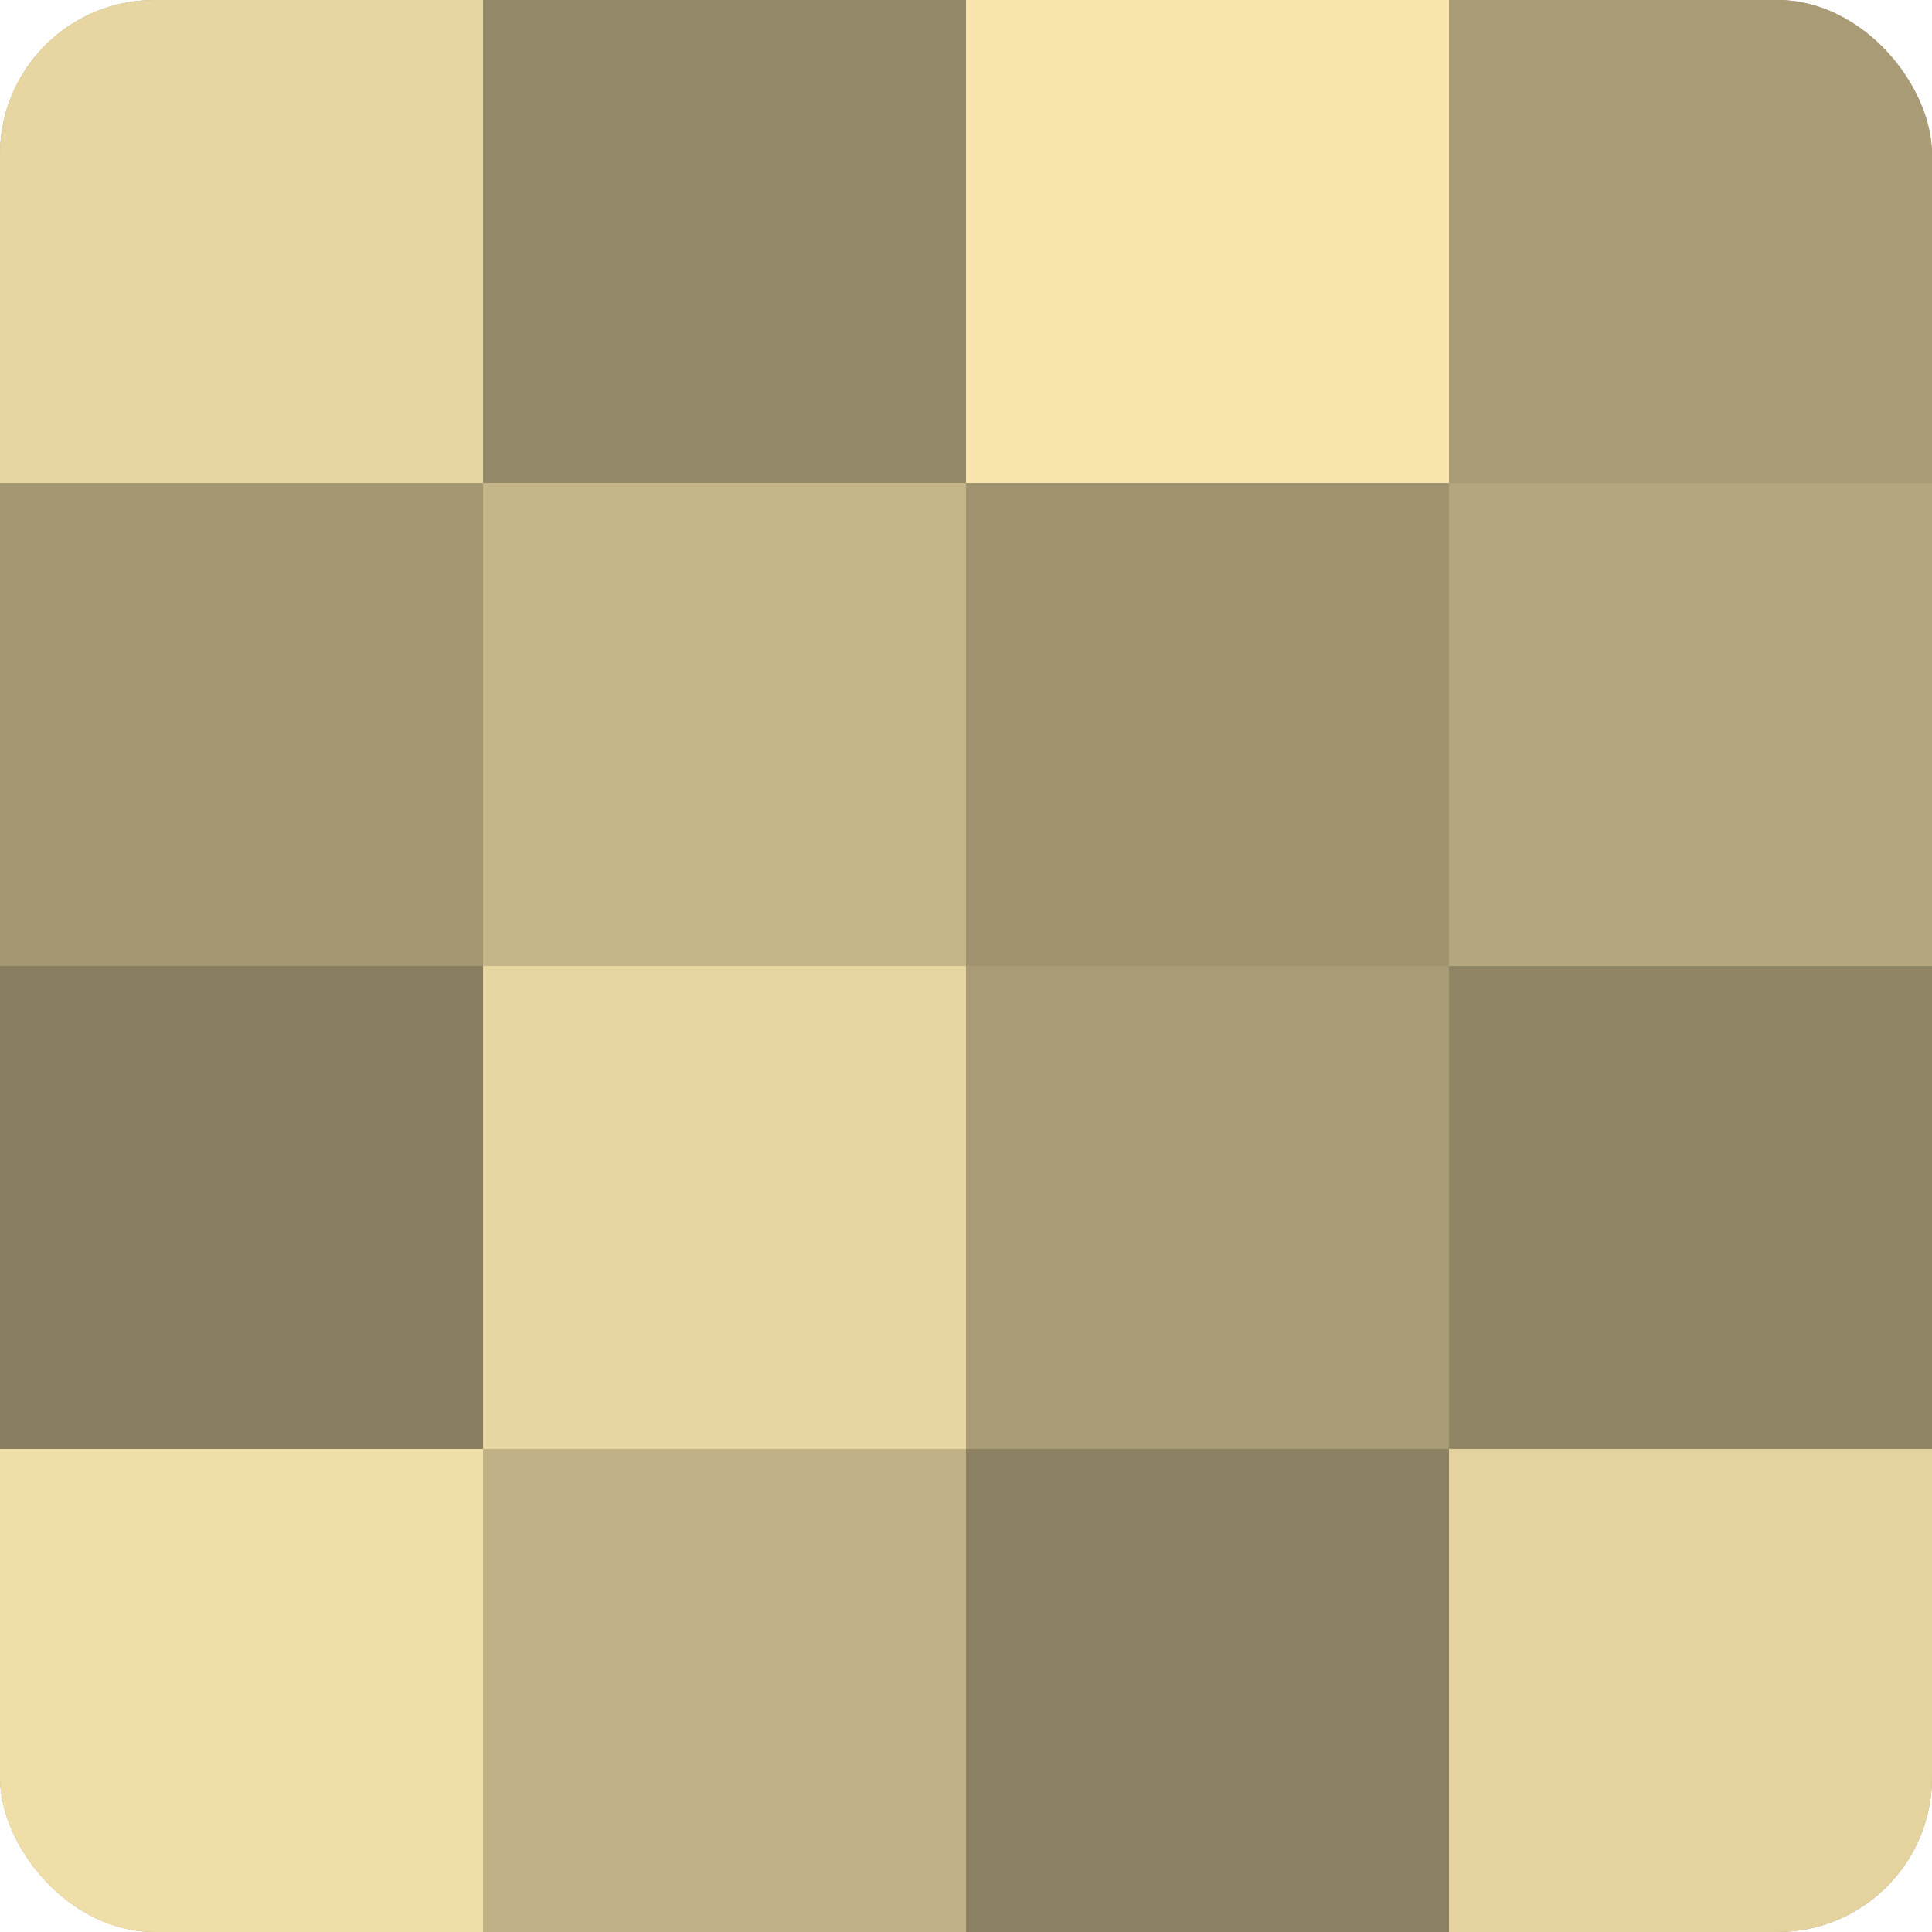 <?xml version="1.0" encoding="UTF-8"?>
<svg xmlns="http://www.w3.org/2000/svg" width="60" height="60" viewBox="0 0 100 100" preserveAspectRatio="xMidYMid meet"><defs><clipPath id="c" width="100" height="100"><rect width="100" height="100" rx="8" ry="8"/></clipPath></defs><g clip-path="url(#c)"><rect width="100" height="100" fill="#a09470"/><rect width="25" height="25" fill="#e8d6a2"/><rect y="25" width="25" height="25" fill="#a49873"/><rect y="50" width="25" height="25" fill="#887e5f"/><rect y="75" width="25" height="25" fill="#f0dea8"/><rect x="25" width="25" height="25" fill="#948968"/><rect x="25" y="25" width="25" height="25" fill="#c4b589"/><rect x="25" y="50" width="25" height="25" fill="#e8d6a2"/><rect x="25" y="75" width="25" height="25" fill="#c0b186"/><rect x="50" width="25" height="25" fill="#f8e5ad"/><rect x="50" y="25" width="25" height="25" fill="#a09470"/><rect x="50" y="50" width="25" height="25" fill="#a89b76"/><rect x="50" y="75" width="25" height="25" fill="#8c8162"/><rect x="75" width="25" height="25" fill="#a89b76"/><rect x="75" y="25" width="25" height="25" fill="#b4a67e"/><rect x="75" y="50" width="25" height="25" fill="#908565"/><rect x="75" y="75" width="25" height="25" fill="#e4d39f"/></g></svg>
